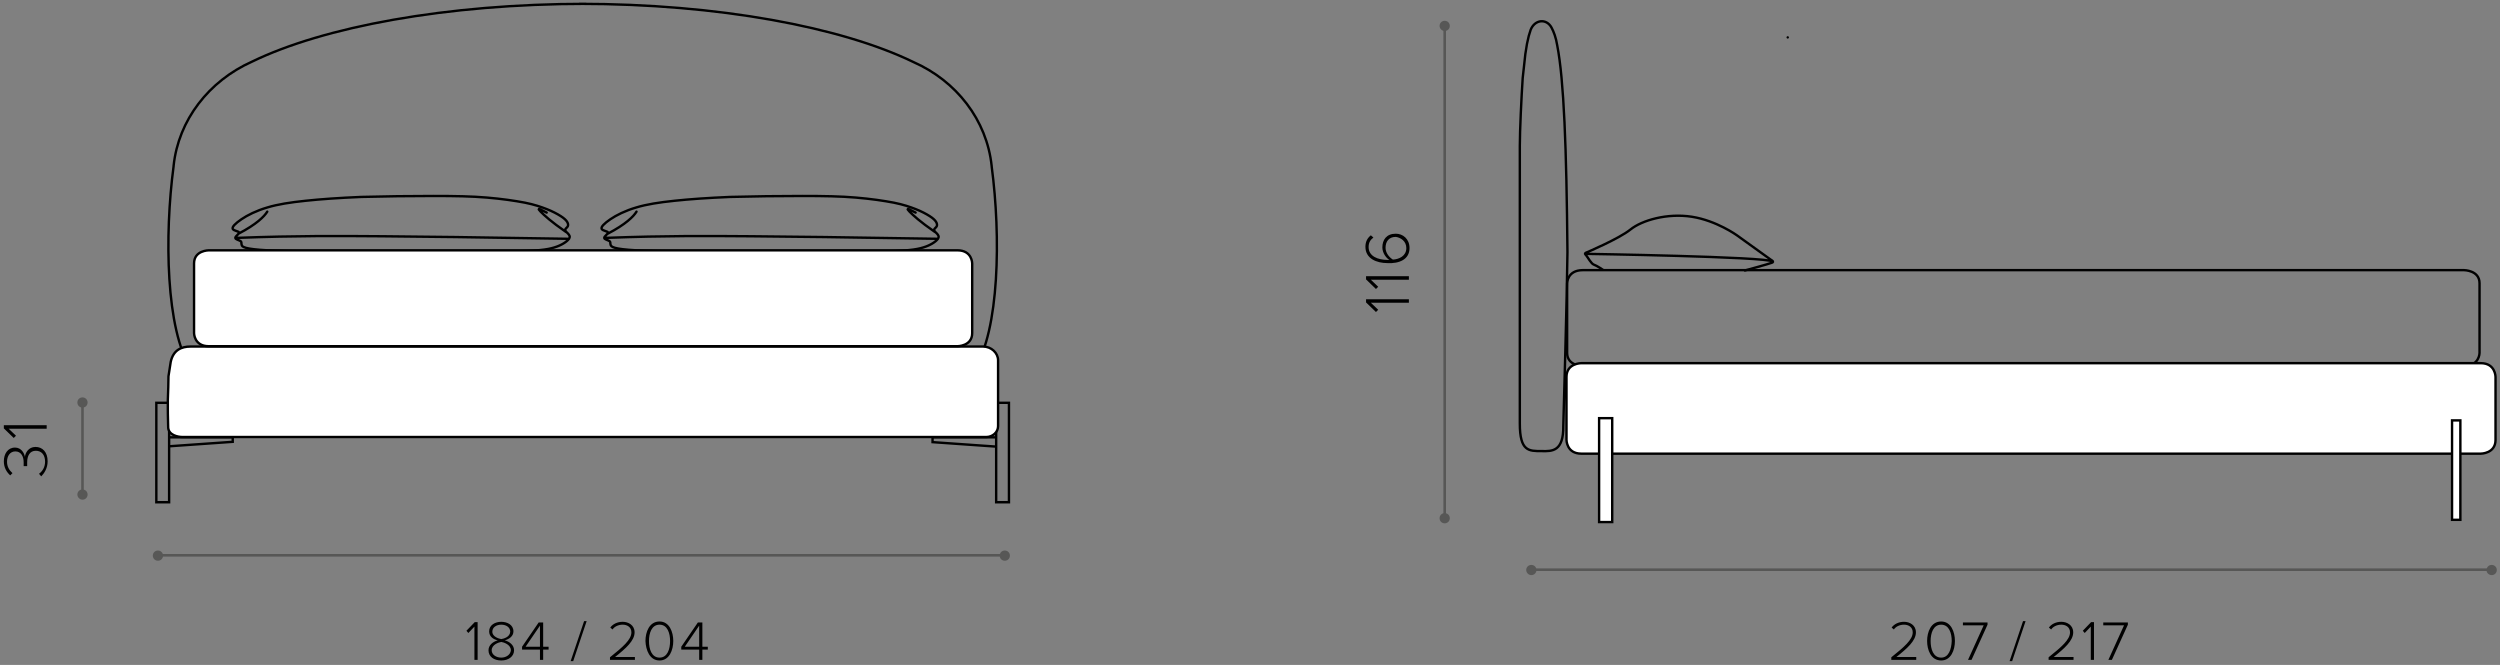 <?xml version="1.0" encoding="utf-8"?>
<!-- Generator: Adobe Illustrator 24.0.3, SVG Export Plug-In . SVG Version: 6.00 Build 0)  -->
<!DOCTYPE svg PUBLIC "-//W3C//DTD SVG 1.1//EN" "http://www.w3.org/Graphics/SVG/1.1/DTD/svg11.dtd">
<svg version="1.1" id="Livello_1" xmlns:x="http://ns.adobe.com/Extensibility/1.0/" xmlns:i="http://ns.adobe.com/AdobeIllustrator/10.0/" xmlns:graph="http://ns.adobe.com/Graphs/1.0/"
	 xmlns="http://www.w3.org/2000/svg" xmlns:xlink="http://www.w3.org/1999/xlink" x="0px" y="0px" viewBox="0 0 782 208"
	 style="enable-background:new 0 0 782 208;" xml:space="preserve">
<rect x="0" y="0" width="782" height="208" fill="#808080" stroke="none"/>
<style type="text/css">
	.st0{fill:none;stroke:#000000;stroke-width:0.755;}
	.st1{fill:none;stroke:#575756;stroke-width:0.816;stroke-linecap:round;stroke-linejoin:round;}
	.st2{fill:#575756;}
	.st3{fill:none;stroke:#000000;stroke-width:0.755;stroke-linecap:round;stroke-linejoin:round;stroke-miterlimit:10;}
	.st4{fill:#FFFFFF;}
	.st5{fill:none;stroke:#000000;stroke-width:0.755;stroke-miterlimit:10;}
	.st6{fill:none;stroke:#000000;stroke-width:0.755;stroke-linecap:round;stroke-linejoin:round;}
	.st7{fill:none;stroke:#000000;stroke-width:0.755;stroke-miterlimit:10;stroke-dasharray:0.596,0.596;}
</style>
<g>
	<path class="st0" d="M770.7,84.5c0,0,4.9,0,4.9,4.1v21.8c0,0,0,4.1-4.9,4.1H495.1c0,0-4.9,0-4.9-4.1V88.6c0,0,0-4.1,4.9-4.1H770.7
		L770.7,84.5z"/>
	<line class="st1" x1="479" y1="178.2" x2="779.4" y2="178.2"/>
	<path class="st2" d="M479,179.9c0.9,0,1.6-0.7,1.6-1.6c0-0.9-0.7-1.6-1.6-1.6c-0.9,0-1.6,0.7-1.6,1.6
		C477.4,179.1,478.1,179.9,479,179.9L479,179.9z"/>
	<path class="st2" d="M779.4,179.9c0.9,0,1.6-0.7,1.6-1.6c0-0.9-0.7-1.6-1.6-1.6s-1.6,0.7-1.6,1.6
		C777.7,179.1,778.5,179.9,779.4,179.9L779.4,179.9z"/>
	<line class="st1" x1="451.9" y1="162" x2="451.9" y2="8"/>
	<path class="st2" d="M451.9,163.7c0.9,0,1.6-0.7,1.6-1.6s-0.7-1.6-1.6-1.6c-0.9,0-1.6,0.7-1.6,1.6S451,163.7,451.9,163.7
		L451.9,163.7z"/>
	<path class="st2" d="M451.9,9.7c0.9,0,1.6-0.7,1.6-1.6c0-0.9-0.7-1.6-1.6-1.6c-0.9,0-1.6,0.7-1.6,1.6C450.3,8.9,451,9.7,451.9,9.7
		L451.9,9.7z"/>
	<path d="M599.4,206.4v-0.9h-6.2c3.4-2.7,6.1-5.1,6.1-7.7c0-2.3-2-3.3-3.7-3.3c-1.7,0-3.1,0.7-3.9,1.8l0.7,0.6
		c0.6-0.9,1.8-1.5,3.2-1.5c1.3,0,2.7,0.7,2.7,2.4c0,2.3-2.7,4.6-6.7,7.8v0.8H599.4L599.4,206.4z M607.2,206.6c3.1,0,4.3-3.3,4.3-6.1
		c0-2.8-1.2-6.1-4.3-6.1c-3.2,0-4.4,3.3-4.4,6.1C602.8,203.3,604,206.6,607.2,206.6L607.2,206.6z M607.2,205.7
		c-2.5,0-3.3-2.7-3.3-5.2c0-2.4,0.8-5.1,3.3-5.1c2.5,0,3.3,2.7,3.3,5.1C610.4,203,609.6,205.7,607.2,205.7L607.2,205.7z
		 M616.7,206.4l5-11v-0.7H614v0.9h6.5l-4.9,10.8H616.7L616.7,206.4z M629.4,206.8l4.2-12.5h-0.8l-4.2,12.5H629.4L629.4,206.8z
		 M648.6,206.4v-0.9h-6.2c3.4-2.7,6.1-5.1,6.1-7.7c0-2.3-2-3.3-3.7-3.3c-1.7,0-3.1,0.7-3.9,1.8l0.7,0.6c0.6-0.9,1.8-1.5,3.2-1.5
		c1.3,0,2.7,0.7,2.7,2.4c0,2.3-2.7,4.6-6.7,7.8v0.8H648.6L648.6,206.4z M655,206.4v-11.8h-0.9l-2.6,2.7l0.6,0.7l1.9-2v10.4H655
		L655,206.4z M660.6,206.4l5-11v-0.7h-7.7v0.9h6.5l-4.9,10.8H660.6L660.6,206.4z"/>
	<path d="M440.7,93.6h-13.4v1l3.1,3l0.7-0.7l-2.3-2.2h11.9V93.6L440.7,93.6z M440.7,86.4h-13.4v1l3.1,3l0.7-0.7l-2.3-2.2h11.9V86.4
		L440.7,86.4z M440.9,77.6c0-2.9-2.1-4.5-4.3-4.5c-2.9,0-4.2,1.9-4.2,4.3c0,1.8,1.3,3.4,2.2,3.9c-0.2,0-0.4,0-0.6,0
		c-2.9,0-5.9-1.1-5.9-4c0-1.5,0.6-2.3,1.5-3l-0.8-0.7c-1,0.8-1.7,1.9-1.7,3.6c0,3.7,3.5,5.1,6.9,5.1
		C437.6,82.5,440.9,81.2,440.9,77.6L440.9,77.6z M439.9,77.6c0,2.5-2.3,3.5-4.2,3.6c-1.3-0.8-2.3-2.2-2.3-3.7c0-1.9,1-3.4,3.2-3.4
		C438.1,74.3,439.9,75.4,439.9,77.6L439.9,77.6z"/>
	<path class="st3" d="M559.2,11.7L559.2,11.7z"/>
	<path class="st4" d="M494.6,113.6c0,0-4.6,0-4.6,4.3v19.7c0,0,0,4.3,4.6,4.3H776c0,0,4.6,0,4.6-4.3v-19.7c0,0,0-4.3-4.6-4.3H494.6
		L494.6,113.6z"/>
	<path class="st5" d="M494.6,113.6c0,0-4.6,0-4.6,4.3v19.7c0,0,0,4.3,4.6,4.3H776c0,0,4.6,0,4.6-4.3v-19.7c0,0,0-4.3-4.6-4.3H494.6
		L494.6,113.6z M476.7,20.8c-0.1,1.2-0.3,2.4-0.4,3.6c-0.4,6-0.9,16.5-0.9,21.2v86.9c0,8.7,2.8,8.6,6.8,8.6c3.4,0.1,6.9,0.1,6.8-7.9
		c0,0,1.2-41.8,1.3-54.3c-0.3-32.9-1.1-53.9-3.2-64.7c-0.4-2.5-1.1-4.3-1.8-5.6c-1.6-2.9-5.2-2.5-6.5,0.7
		C478,11.5,477.2,15.1,476.7,20.8L476.7,20.8z"/>
	<polygon class="st4" points="767,162.6 769.6,162.6 769.6,131.5 767,131.5 767,162.6 	"/>
	<polygon class="st5" points="767,162.6 769.6,162.6 769.6,131.5 767,131.5 767,162.6 	"/>
	<polygon class="st4" points="500.2,163.3 504.3,163.3 504.3,130.8 500.2,130.8 500.2,163.3 	"/>
	<polygon class="st5" points="500.2,163.3 504.3,163.3 504.3,130.8 500.2,130.8 500.2,163.3 	"/>
	<path class="st6" d="M495.8,79.4c0,0,56.9,0.9,58.7,2.4 M545.8,84.6c0,0,7.4-2,8.4-2.4c1-0.3-0.2-0.9-0.2-0.9l-10.7-7.7
		c0,0-6.4-4.6-14.1-5.8c-7.7-1.2-15.6,1.1-19.2,4c-3.6,2.9-13.8,7.2-13.8,7.2s-0.8,0.2-0.1,0.8c0.6,0.7,1.6,2.7,2.5,3
		c0.9,0.3,2.8,1.6,2.8,1.6"/>
	<line class="st1" x1="25.8" y1="154.6" x2="25.8" y2="125.9"/>
	<path class="st2" d="M25.8,156.3c0.9,0,1.6-0.7,1.6-1.6c0-0.9-0.7-1.6-1.6-1.6c-0.9,0-1.6,0.7-1.6,1.6
		C24.2,155.5,24.9,156.3,25.8,156.3L25.8,156.3z"/>
	<path class="st2" d="M25.8,127.5c0.9,0,1.6-0.7,1.6-1.6c0-0.9-0.7-1.6-1.6-1.6c-0.9,0-1.6,0.7-1.6,1.6
		C24.2,126.8,24.9,127.5,25.8,127.5L25.8,127.5z"/>
	<path d="M14.9,144.3c0-2.9-1.6-4.5-3.8-4.5c-2.2,0-3.2,1.9-3.3,3.1c-0.2-1.1-1.1-2.9-3.1-2.9c-2.3,0-3.5,2-3.5,4.3
		c0,2,0.9,3.4,2,4.4l0.7-0.7c-1.1-1-1.7-2.1-1.7-3.6c0-1.7,0.9-3.2,2.6-3.2c1.8,0,2.6,1.6,2.6,3.4c0,0.5,0,1,0,1.2h1.1
		c0-0.2,0-0.7,0-1.2c0-2,0.8-3.6,2.7-3.6c1.8,0,2.9,1.3,2.9,3.4c0,1.7-0.8,3-1.9,3.8l0.7,0.8C13.8,148.1,14.9,146.5,14.9,144.3
		L14.9,144.3z M14.6,133H1.2v1l3.1,3l0.7-0.7l-2.3-2.2h11.9V133L14.6,133z"/>
	<line class="st1" x1="49.4" y1="173.7" x2="314.3" y2="173.7"/>
	<path class="st2" d="M49.4,175.4c0.9,0,1.6-0.7,1.6-1.6s-0.7-1.6-1.6-1.6c-0.9,0-1.6,0.7-1.6,1.6S48.5,175.4,49.4,175.4L49.4,175.4
		z"/>
	<path class="st2" d="M314.3,175.4c0.9,0,1.6-0.7,1.6-1.6s-0.7-1.6-1.6-1.6c-0.9,0-1.6,0.7-1.6,1.6S313.4,175.4,314.3,175.4
		L314.3,175.4z"/>
	<path d="M149.4,206.4v-11.8h-0.9l-2.6,2.7l0.6,0.7l1.9-2v10.4H149.4L149.4,206.4z M156.8,206.6c2.3,0,4-1.3,4-3.2
		c0-1.6-1.4-2.7-2.9-3.1c1.4-0.4,2.7-1.3,2.7-2.8c0-2.1-2-3-3.8-3c-1.9,0-3.8,1-3.8,3c0,1.6,1.3,2.5,2.7,2.8
		c-1.5,0.4-2.9,1.5-2.9,3.1C152.8,205.4,154.5,206.6,156.8,206.6L156.8,206.6z M156.8,199.9c-0.7-0.1-2.8-0.7-2.8-2.3
		c0-1.4,1.3-2.2,2.8-2.2c1.5,0,2.8,0.8,2.8,2.2C159.5,199.3,157.5,199.8,156.8,199.9L156.8,199.9z M156.8,205.7c-1.6,0-3-0.9-3-2.3
		c0-1.8,2.3-2.5,3-2.6c0.7,0.1,3,0.8,3,2.6C159.7,204.8,158.3,205.7,156.8,205.7L156.8,205.7z M169.9,206.4v-3.2h1.7v-0.9h-1.7v-7.6
		h-1.4l-5.2,7.6v0.9h5.6v3.2H169.9L169.9,206.4z M168.9,202.3h-4.5l4.5-6.6V202.3L168.9,202.3z M179.3,206.8l4.2-12.5h-0.8
		l-4.2,12.5H179.3L179.3,206.8z M198.6,206.4v-0.9h-6.2c3.4-2.7,6.1-5.1,6.1-7.7c0-2.3-2-3.3-3.7-3.3c-1.7,0-3.1,0.7-3.9,1.8
		l0.7,0.6c0.6-0.9,1.8-1.5,3.2-1.5c1.3,0,2.7,0.7,2.7,2.4c0,2.3-2.7,4.6-6.7,7.8v0.8H198.6L198.6,206.4z M206.3,206.6
		c3.1,0,4.3-3.3,4.3-6.1c0-2.8-1.2-6.1-4.3-6.1c-3.2,0-4.4,3.3-4.4,6.1C202,203.3,203.2,206.6,206.3,206.6L206.3,206.6z
		 M206.3,205.7c-2.5,0-3.3-2.7-3.3-5.2c0-2.4,0.8-5.1,3.3-5.1c2.5,0,3.3,2.7,3.3,5.1C209.6,203,208.8,205.7,206.3,205.7L206.3,205.7
		z M219.7,206.4v-3.2h1.7v-0.9h-1.7v-7.6h-1.4l-5.2,7.6v0.9h5.6v3.2H219.7L219.7,206.4z M218.7,202.3h-4.5l4.5-6.6V202.3
		L218.7,202.3z"/>
	<path class="st5" d="M304.8,115.4c7.8-12,8.3-41.5,5.4-63.3l0-0.1c-1.5-14.5-11.1-26.7-24.5-32.6l0,0
		C263.2,8.5,224.8,1.2,181.1,1.2h2.3c-43.7,0-82.2,7.2-104.6,18.1l0,0c-13.4,6-23,18.2-24.5,32.6l0,0.1c-2.9,21.8-2.4,51.2,5.4,63.3
		 M48.9,157.1h4V126h-4V157.1L48.9,157.1z M311.6,157.1h4V126h-4V157.1L311.6,157.1z M72.8,136.8H52.9v2.8l19.9-1.4V136.8
		L72.8,136.8z M311.6,136.8h-19.9v1.5l19.9,1.4V136.8L311.6,136.8z"/>
	<line class="st7" x1="73.2" y1="111.1" x2="291.9" y2="111.1"/>
	<path class="st4" d="M57.1,136.7h251.4c2,0,3.7-1.5,3.7-3.4v-20.6c0-2.3-2.1-4.3-4.7-4.3H59.6c-2.9,0-5.4,1.1-6.2,4.8l-0.7,4.5
		c0,2.7-0.1,3.9-0.2,7.4v2.7c0,0,0,2.7,0.1,5.6C52.5,136.2,55.8,136.7,57.1,136.7L57.1,136.7z"/>
	<path class="st5" d="M57.1,136.7h251.4c2,0,3.7-1.5,3.7-3.4v-20.6c0-2.3-2.1-4.3-4.7-4.3H59.6c-2.9,0-5.4,1.1-6.2,4.8l-0.7,4.5
		c0,2.7-0.1,3.9-0.2,7.4v2.7c0,0,0,2.7,0.1,5.6C52.5,136.2,55.8,136.7,57.1,136.7L57.1,136.7z"/>
	<path class="st3" d="M171,66.5c-2.9-1.5-2.9-1.4-1.9-0.3c1.1,1.1,3.2,3.1,8,6.4 M178,74.7c-30.3-0.5-45-0.7-58.6-0.8
		c-13.7-0.1-26.3-0.2-45.1,0.5 M83.7,78.3c7.3,0.4,21.4,0.4,36.1,0.5c14.7,0.1,30.1,0.1,39.2-0.1c9.2-0.2,12.1-0.6,14.4-1.3
		c2.3-0.7,3.9-1.8,4.5-2.6c0.6-0.8,0.2-1.2-0.2-1.7c-0.4-0.4-0.9-0.8-0.9-1.2c0-0.4,0.6-0.7,0.8-1.1c0.2-0.4,0.1-0.9-0.2-1.4
		c-0.3-0.5-0.9-1.1-2-1.8c-1.1-0.7-2.6-1.5-4.4-2.2c-1.8-0.7-3.8-1.4-6.8-2c-3.1-0.6-7.2-1.2-11.9-1.6c-4.7-0.4-9.9-0.5-16.8-0.5
		c-6.9,0-15.5,0.1-22.5,0.3c-7.1,0.3-12.7,0.7-17.4,1.2c-4.8,0.5-8.7,1.1-12,2.1c-3.4,1-6.2,2.4-8.1,3.7c-1.9,1.3-3,2.4-2.7,3
		c0.3,0.6,1.8,0.7,2,1.1c0.1,0.4-1.2,1.2-1.2,1.7c0,0.5,1.2,0.7,1.6,1c0.5,0.3,0.2,0.7,0.4,1.2C75.7,77.2,76.4,77.9,83.7,78.3
		L83.7,78.3z M83.6,66.2c-0.9,1.5-3.4,4-9,6.9 M286.4,66.5c-2.9-1.5-2.9-1.4-1.9-0.3c1.1,1.1,3.2,3.1,8,6.4 M293.4,74.7
		c-30.3-0.5-45-0.7-58.6-0.8c-13.7-0.1-26.3-0.2-45.1,0.5 M199.1,78.3c7.3,0.4,21.4,0.4,36.1,0.5c14.7,0.1,30.1,0.1,39.2-0.1
		c9.2-0.2,12.1-0.6,14.4-1.3c2.3-0.7,3.9-1.8,4.5-2.6c0.6-0.8,0.2-1.2-0.2-1.7c-0.4-0.4-0.9-0.8-0.9-1.2c0-0.4,0.6-0.7,0.8-1.1
		c0.2-0.4,0.1-0.9-0.2-1.4c-0.3-0.5-0.9-1.1-2-1.8c-1.1-0.7-2.6-1.5-4.4-2.2c-1.8-0.7-3.8-1.4-6.8-2c-3.1-0.6-7.2-1.2-11.9-1.6
		c-4.7-0.4-9.9-0.5-16.8-0.5c-6.9,0-15.5,0.1-22.5,0.3c-7.1,0.3-12.7,0.7-17.4,1.2c-4.8,0.5-8.7,1.1-12,2.1c-3.4,1-6.2,2.4-8.1,3.7
		c-1.9,1.3-3,2.4-2.7,3c0.3,0.6,1.8,0.7,2,1.1c0.1,0.4-1.2,1.2-1.2,1.7c0,0.5,1.2,0.7,1.6,1c0.5,0.3,0.2,0.7,0.4,1.2
		C191.2,77.2,191.8,77.9,199.1,78.3L199.1,78.3z M199.1,66.2c-0.9,1.5-3.4,4-9,6.9"/>
	<path class="st4" d="M65.3,78.3c0,0-4.6,0-4.6,4.1v21.8c0,0,0,4.1,4.6,4.1h234.2c0,0,4.6,0,4.6-4.1V82.4c0,0,0-4.1-4.6-4.1H65.3
		L65.3,78.3z"/>
	<path class="st0" d="M65.3,78.3c0,0-4.6,0-4.6,4.1v21.8c0,0,0,4.1,4.6,4.1h234.2c0,0,4.6,0,4.6-4.1V82.4c0,0,0-4.1-4.6-4.1H65.3
		L65.3,78.3z"/>
</g>
</svg>
